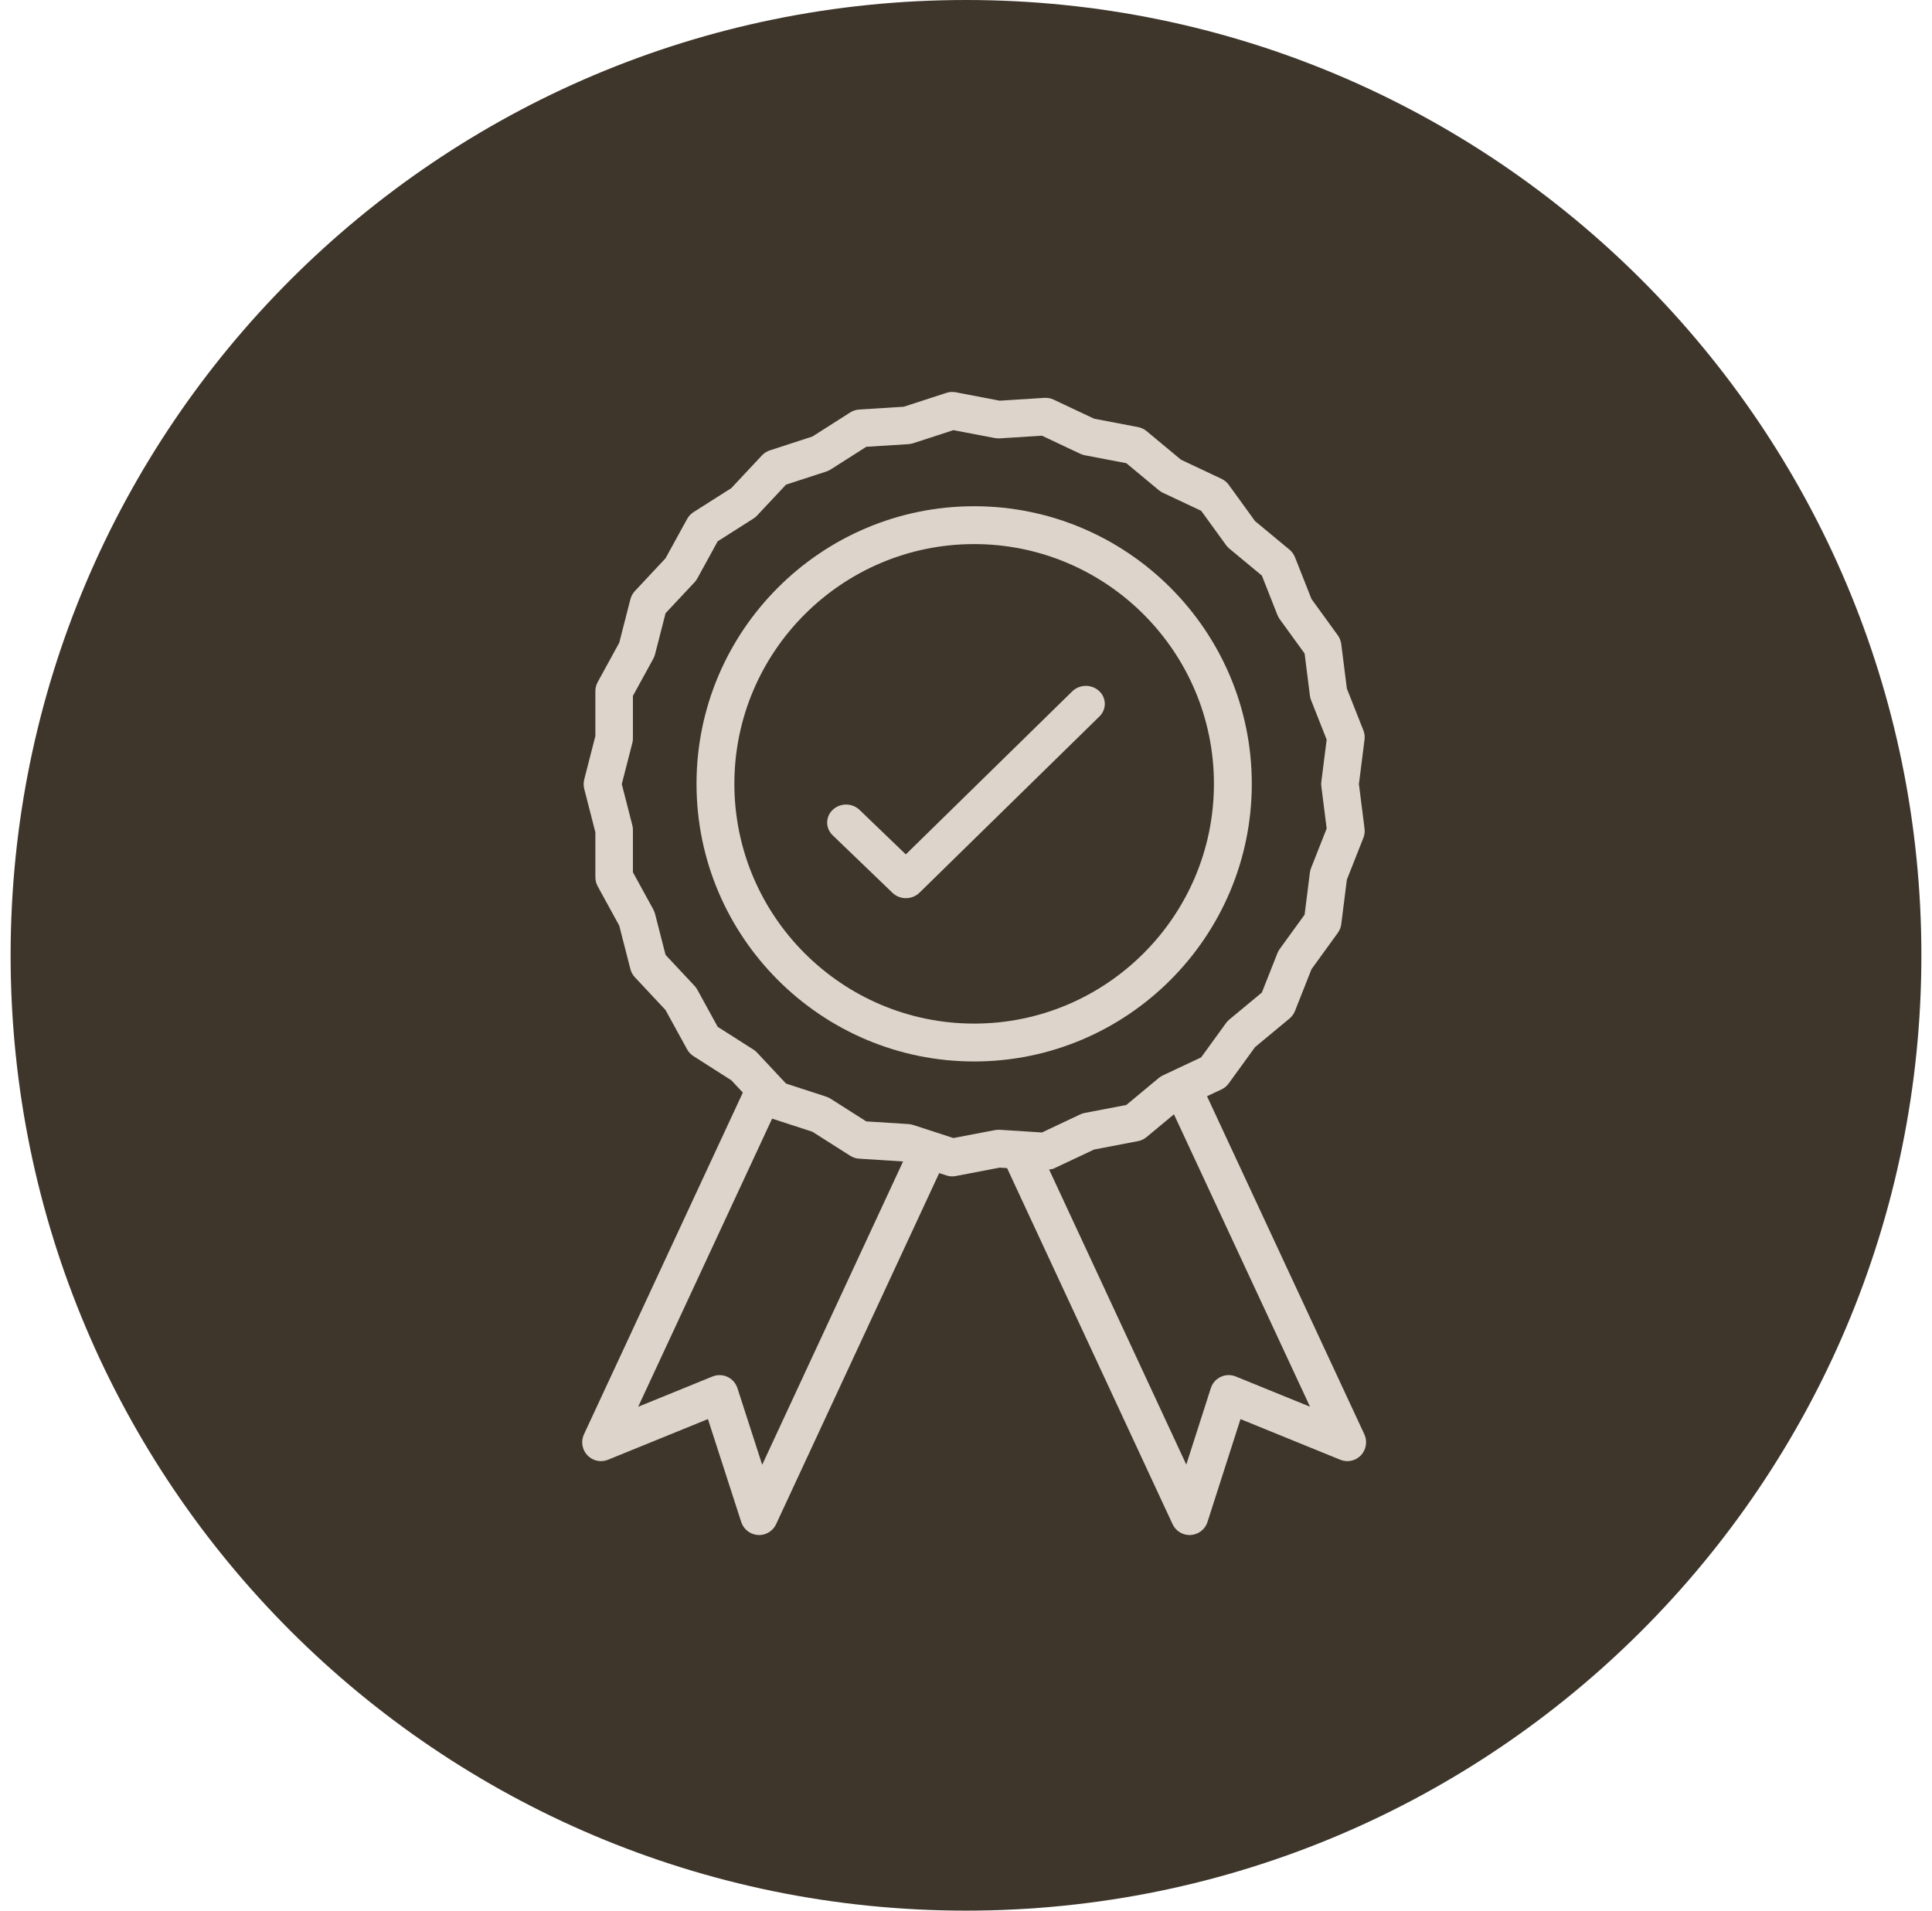<svg width="91" height="90" viewBox="0 0 91 90" fill="none" xmlns="http://www.w3.org/2000/svg">
<path d="M90.5 45C90.5 69.853 70.353 90 45.5 90C20.647 90 0.5 69.853 0.5 45C0.5 20.147 20.647 0 45.5 0C70.353 0 90.5 20.147 90.5 45Z" fill="#3E362B"/>
<path d="M64.262 67.561L56.852 51.638L57.536 51.316C57.67 51.253 57.787 51.156 57.874 51.034L59.114 49.324L60.739 47.976C60.853 47.881 60.941 47.759 60.996 47.62L61.773 45.655L63.012 43.944C63.1 43.823 63.155 43.683 63.175 43.533L63.439 41.436L64.216 39.47C64.272 39.331 64.29 39.18 64.272 39.032L64.007 36.934L64.272 34.837C64.291 34.688 64.272 34.538 64.216 34.399L63.439 32.434L63.175 30.337C63.155 30.188 63.1 30.047 63.012 29.925L61.773 28.216L60.996 26.25C60.94 26.111 60.853 25.988 60.739 25.893L59.114 24.546L57.875 22.836C57.786 22.714 57.671 22.618 57.536 22.555L55.627 21.655L54.004 20.306C53.889 20.212 53.752 20.145 53.605 20.118L51.532 19.722L49.625 18.823C49.491 18.759 49.327 18.732 49.193 18.741L47.087 18.874L45.017 18.478C44.868 18.449 44.718 18.459 44.577 18.506L42.57 19.159L40.465 19.291C40.316 19.301 40.172 19.348 40.045 19.429L38.266 20.562L36.261 21.215C36.119 21.261 35.991 21.343 35.889 21.451L34.446 22.993L32.666 24.124C32.54 24.205 32.436 24.316 32.364 24.447L31.347 26.299L29.905 27.84C29.803 27.95 29.73 28.082 29.693 28.227L29.167 30.276L28.152 32.129C28.082 32.26 28.043 32.407 28.043 32.556V34.669L27.518 36.717C27.482 36.862 27.482 37.014 27.518 37.158L28.043 39.207V41.321C28.043 41.47 28.081 41.618 28.152 41.748L29.167 43.601L29.693 45.65C29.73 45.793 29.803 45.927 29.905 46.034L31.347 47.577L32.364 49.43C32.436 49.56 32.54 49.67 32.666 49.751L34.446 50.886L34.989 51.465L27.505 67.565C27.351 67.896 27.416 68.286 27.666 68.55C27.918 68.815 28.302 68.9 28.64 68.76L33.345 66.845L34.913 71.695C35.026 72.041 35.338 72.283 35.702 72.306C35.719 72.308 35.738 72.308 35.755 72.308C36.098 72.308 36.412 72.108 36.557 71.794L44.237 55.258L44.578 55.369C44.666 55.398 44.757 55.413 44.851 55.413C44.907 55.413 44.961 55.408 45.017 55.397L47.088 55.001L47.434 55.022L55.229 71.794C55.375 72.108 55.689 72.308 56.032 72.308C56.051 72.308 56.068 72.308 56.087 72.306C56.45 72.283 56.764 72.04 56.874 71.693L58.429 66.847L63.129 68.761C63.47 68.901 63.851 68.813 64.103 68.552C64.352 68.281 64.416 67.889 64.262 67.561ZM35.9 68.998L34.734 65.388C34.657 65.154 34.489 64.962 34.265 64.857C34.045 64.754 33.788 64.748 33.558 64.84L30.059 66.265L36.368 52.693L38.266 53.311L40.046 54.442C40.171 54.523 40.316 54.57 40.465 54.579L42.536 54.711L35.9 68.998ZM46.865 53.233L44.906 53.607L43.009 52.99C42.939 52.967 42.866 52.954 42.792 52.949L40.801 52.823L39.119 51.753C39.057 51.713 38.989 51.68 38.919 51.658L37.023 51.041L35.659 49.584C35.609 49.528 35.552 49.482 35.488 49.441L33.804 48.368L32.844 46.617C32.807 46.553 32.764 46.492 32.713 46.438L31.349 44.98L30.853 43.045C30.833 42.974 30.807 42.904 30.771 42.838L29.811 41.088V39.092C29.811 39.017 29.802 38.942 29.783 38.87L29.287 36.934L29.783 34.999C29.803 34.928 29.811 34.853 29.811 34.778V32.78L30.771 31.029C30.805 30.965 30.833 30.895 30.853 30.822L31.349 28.885L32.713 27.429C32.765 27.374 32.807 27.314 32.844 27.249L33.804 25.498L35.488 24.427C35.552 24.387 35.609 24.34 35.659 24.285L37.023 22.829L38.92 22.211C38.99 22.188 39.058 22.157 39.123 22.116L40.804 21.046L42.794 20.921C42.868 20.916 42.941 20.901 43.011 20.879L44.908 20.262L46.867 20.636C46.941 20.649 47.019 20.653 47.088 20.649L49.078 20.524L50.882 21.375C50.95 21.407 51.02 21.431 51.093 21.444L53.052 21.819L54.585 23.093C54.643 23.14 54.706 23.181 54.773 23.212L56.578 24.062L57.75 25.678C57.794 25.737 57.844 25.792 57.901 25.84L59.436 27.113L60.17 28.973C60.198 29.042 60.234 29.106 60.277 29.167L61.449 30.783L61.698 32.766C61.707 32.84 61.726 32.912 61.754 32.981L62.488 34.84L62.237 36.823C62.228 36.897 62.228 36.971 62.237 37.044L62.488 39.027L61.754 40.886C61.726 40.956 61.708 41.028 61.698 41.102L61.449 43.085L60.277 44.701C60.233 44.761 60.197 44.827 60.17 44.895L59.436 46.753L57.898 48.029C57.841 48.075 57.792 48.13 57.748 48.19L56.576 49.807L54.771 50.657C54.703 50.689 54.641 50.728 54.583 50.776L53.05 52.05L51.091 52.425C51.018 52.438 50.948 52.461 50.88 52.494L49.076 53.345L47.086 53.218C47.017 53.214 46.939 53.22 46.865 53.233ZM58.208 64.84C57.98 64.746 57.724 64.751 57.499 64.857C57.276 64.96 57.107 65.155 57.032 65.388L55.876 68.989L49.414 55.088C49.486 55.073 49.558 55.078 49.623 55.048L51.532 54.149L53.603 53.752C53.75 53.724 53.887 53.658 54.002 53.564L55.295 52.49L61.704 66.263L58.208 64.84Z" fill="#DDD4CB"/>
<path d="M58.961 36.922C58.961 29.711 53.094 23.846 45.884 23.846C38.674 23.846 32.807 29.712 32.807 36.922C32.807 44.133 38.674 50 45.884 50C53.094 50 58.961 44.134 58.961 36.922ZM45.884 48.216C39.656 48.216 34.59 43.149 34.59 36.922C34.59 30.696 39.656 25.629 45.884 25.629C52.112 25.629 57.178 30.696 57.178 36.922C57.178 43.149 52.112 48.216 45.884 48.216Z" fill="#DDD4CB"/>
<path d="M50.506 32.564L42.665 40.246L40.486 38.15C40.14 37.816 39.575 37.815 39.225 38.143C38.876 38.473 38.872 39.011 39.218 39.344L42.036 42.055C42.204 42.217 42.431 42.308 42.669 42.308H42.673C42.914 42.306 43.141 42.215 43.309 42.05L51.785 33.748C52.129 33.411 52.121 32.873 51.768 32.548C51.413 32.22 50.851 32.23 50.506 32.564Z" fill="#DDD4CB"/>
</svg>
